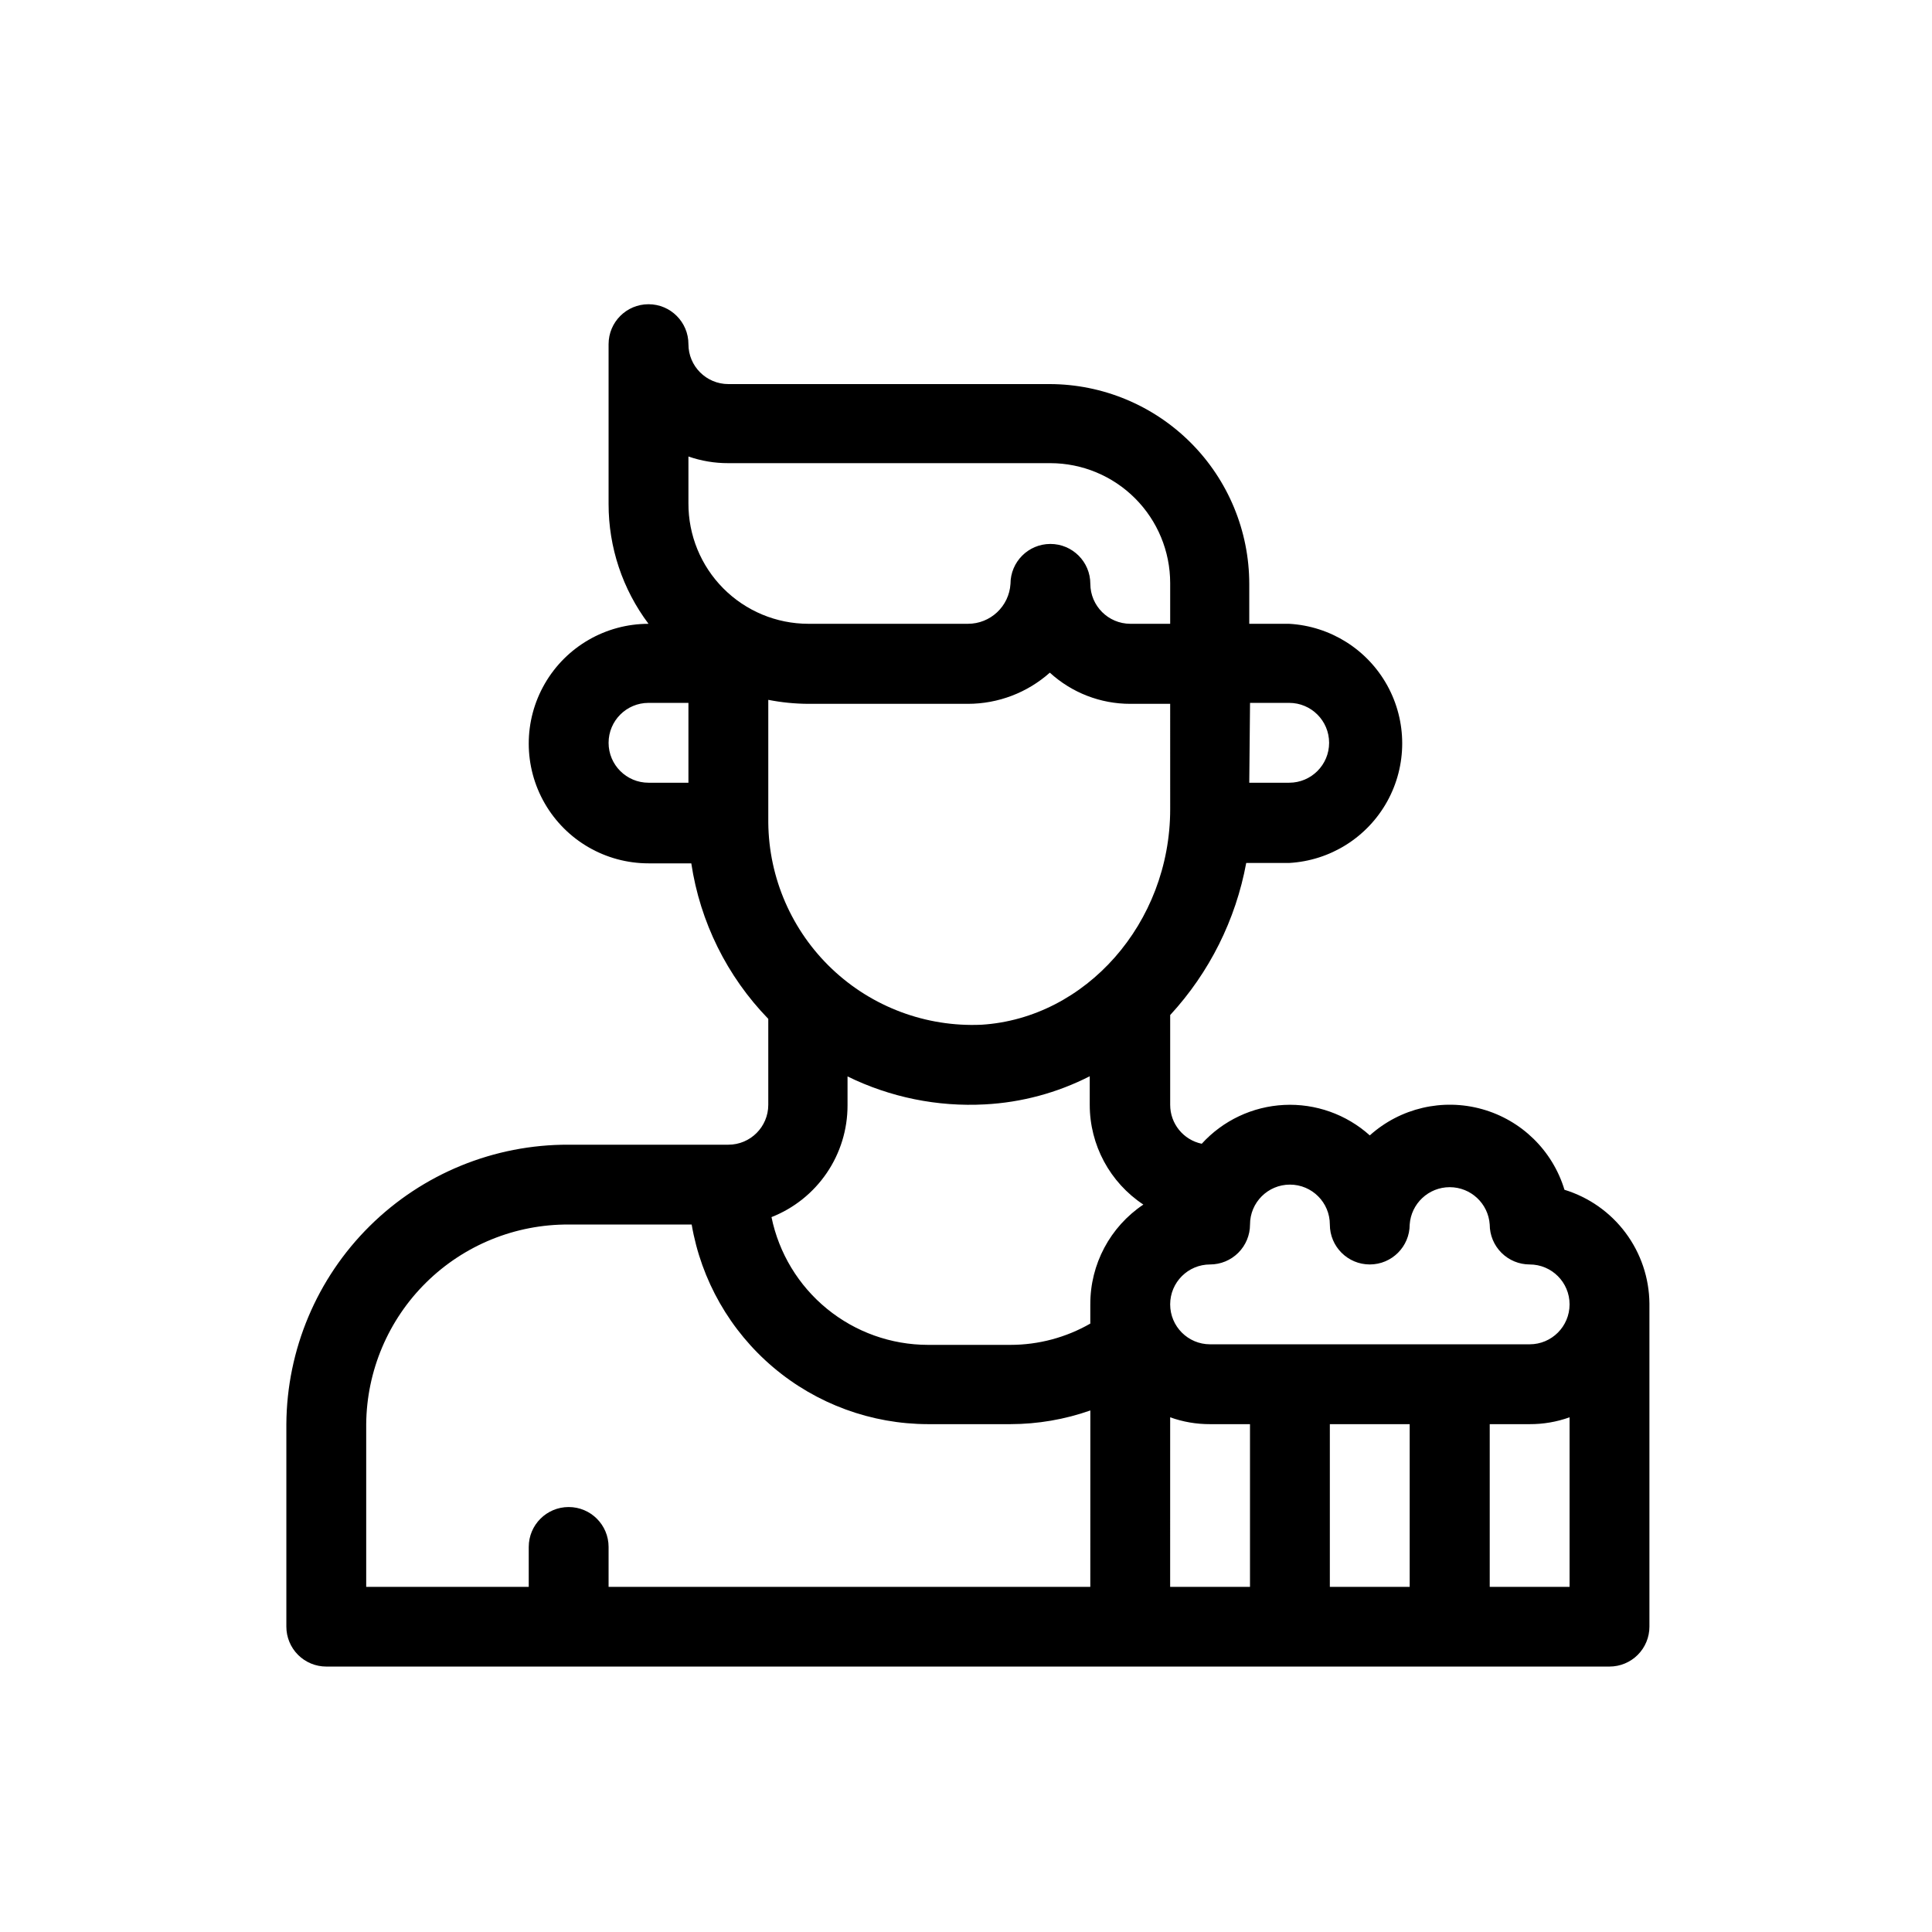 <?xml version="1.0" encoding="UTF-8"?>
<!-- Uploaded to: SVG Repo, www.svgrepo.com, Generator: SVG Repo Mixer Tools -->
<svg fill="#000000" width="800px" height="800px" version="1.1" viewBox="144 144 512 512" xmlns="http://www.w3.org/2000/svg">
 <path d="m558.6 459.3c-3.148-10.391-11.383-18.449-21.84-21.367-10.453-2.922-21.676-0.297-29.75 6.957-6.211-5.582-14.383-8.484-22.727-8.07-8.344 0.414-16.184 4.113-21.809 10.289-4.883-1.027-8.375-5.34-8.363-10.328v-23.781c10.383-11.266 17.371-25.238 20.152-40.305h11.383c10.898-0.613 20.715-6.785 25.996-16.34 5.277-9.551 5.277-21.148 0-30.699-5.281-9.555-15.098-15.727-25.996-16.34h-10.578v-10.578c-0.012-14.031-5.59-27.484-15.508-37.41-9.914-9.926-23.363-15.516-37.391-15.543h-85.145c-5.844 0-10.582-4.734-10.582-10.578s-4.734-10.582-10.578-10.582-10.582 4.738-10.582 10.582v42.371c-0.012 11.445 3.699 22.59 10.582 31.738-11.34 0-21.82 6.051-27.488 15.871-5.672 9.82-5.672 21.918 0 31.738 5.668 9.82 16.148 15.871 27.488 15.871h11.336c2.332 15.531 9.465 29.941 20.402 41.211v22.773c0 5.844-4.734 10.578-10.578 10.578h-42.32c-19.738-0.078-38.699 7.672-52.727 21.559-14.023 13.883-21.969 32.766-22.09 52.504v53.656c0 2.805 1.113 5.496 3.098 7.481 1.984 1.984 4.676 3.098 7.481 3.098h340.07c2.805 0 5.496-1.113 7.481-3.098 1.984-1.984 3.098-4.676 3.098-7.481v-85.648c-0.066-6.762-2.285-13.328-6.336-18.746-4.047-5.418-9.715-9.402-16.184-11.383zm-83.328-129.03h10.375c5.844 0 10.582 4.738 10.582 10.582s-4.738 10.578-10.582 10.578h-10.578zm-21.16 28.164c0 30.23-22.418 55.418-50.027 57.133h-0.004c-14.66 0.645-28.953-4.695-39.602-14.793-10.648-10.098-16.738-24.09-16.875-38.762v-32.547c3.484 0.688 7.027 1.039 10.582 1.059h42.32c8.004-0.004 15.73-2.941 21.711-8.262 5.82 5.324 13.426 8.273 21.312 8.262h10.578zm-127.67-7.004h-10.578c-5.844 0-10.582-4.734-10.582-10.578s4.738-10.582 10.582-10.582h10.578zm0-74.059v-12.395c3.402 1.184 6.981 1.781 10.582 1.766h85.344c8.422 0.012 16.496 3.367 22.445 9.328 5.953 5.961 9.297 14.039 9.297 22.461v10.781h-10.582c-5.832-0.027-10.551-4.746-10.578-10.578 0-5.844-4.738-10.582-10.582-10.582s-10.578 4.738-10.578 10.582c-0.375 5.953-5.32 10.59-11.285 10.578h-42.32c-8.449-0.012-16.547-3.391-22.5-9.383-5.957-5.992-9.281-14.109-9.242-22.559zm106.5 287.17h-127.66v-10.582c0-5.84-4.734-10.578-10.578-10.578s-10.582 4.738-10.582 10.578v10.578l-43.074 0.004v-43.125c0.121-14.125 5.836-27.625 15.895-37.543 10.059-9.914 23.637-15.438 37.762-15.359h32.598-0.004c2.531 14.785 10.203 28.199 21.66 37.879 11.457 9.68 25.965 15 40.965 15.023h21.867c7.207-0.012 14.359-1.238 21.16-3.629zm0-74.816v5.039h0.004c-6.441 3.695-13.738 5.641-21.16 5.641h-21.867c-9.75-0.008-19.203-3.383-26.754-9.551-7.555-6.168-12.75-14.75-14.711-24.305 5.949-2.34 11.055-6.418 14.648-11.703 3.594-5.281 5.516-11.527 5.504-17.918v-7.66c11.312 5.543 23.852 8.094 36.426 7.406 9.676-0.508 19.133-3.051 27.762-7.457v7.559c-0.008 10.641 5.328 20.578 14.207 26.449-8.82 5.906-14.098 15.836-14.055 26.449zm42.32 74.816h-21.16l0.004-44.941c3.391 1.219 6.973 1.832 10.578 1.816h10.578zm42.32 0h-21.16v-43.125h21.16zm42.371 0h-21.16v-43.125h10.582c3.606 0.016 7.184-0.598 10.578-1.816zm-10.578-64.285h-84.691c-5.844 0-10.578-4.738-10.578-10.582s4.734-10.578 10.578-10.578c2.805 0 5.496-1.117 7.481-3.102s3.102-4.672 3.102-7.481c0-5.844 4.734-10.578 10.578-10.578s10.578 4.734 10.578 10.578 4.738 10.582 10.582 10.582 10.578-4.738 10.578-10.582c0.387-5.574 5.019-9.898 10.605-9.898 5.59 0 10.223 4.324 10.605 9.898 0 2.809 1.117 5.496 3.102 7.481 1.984 1.984 4.672 3.102 7.481 3.102 5.844 0 10.578 4.734 10.578 10.578s-4.734 10.582-10.578 10.582z"/>
</svg>